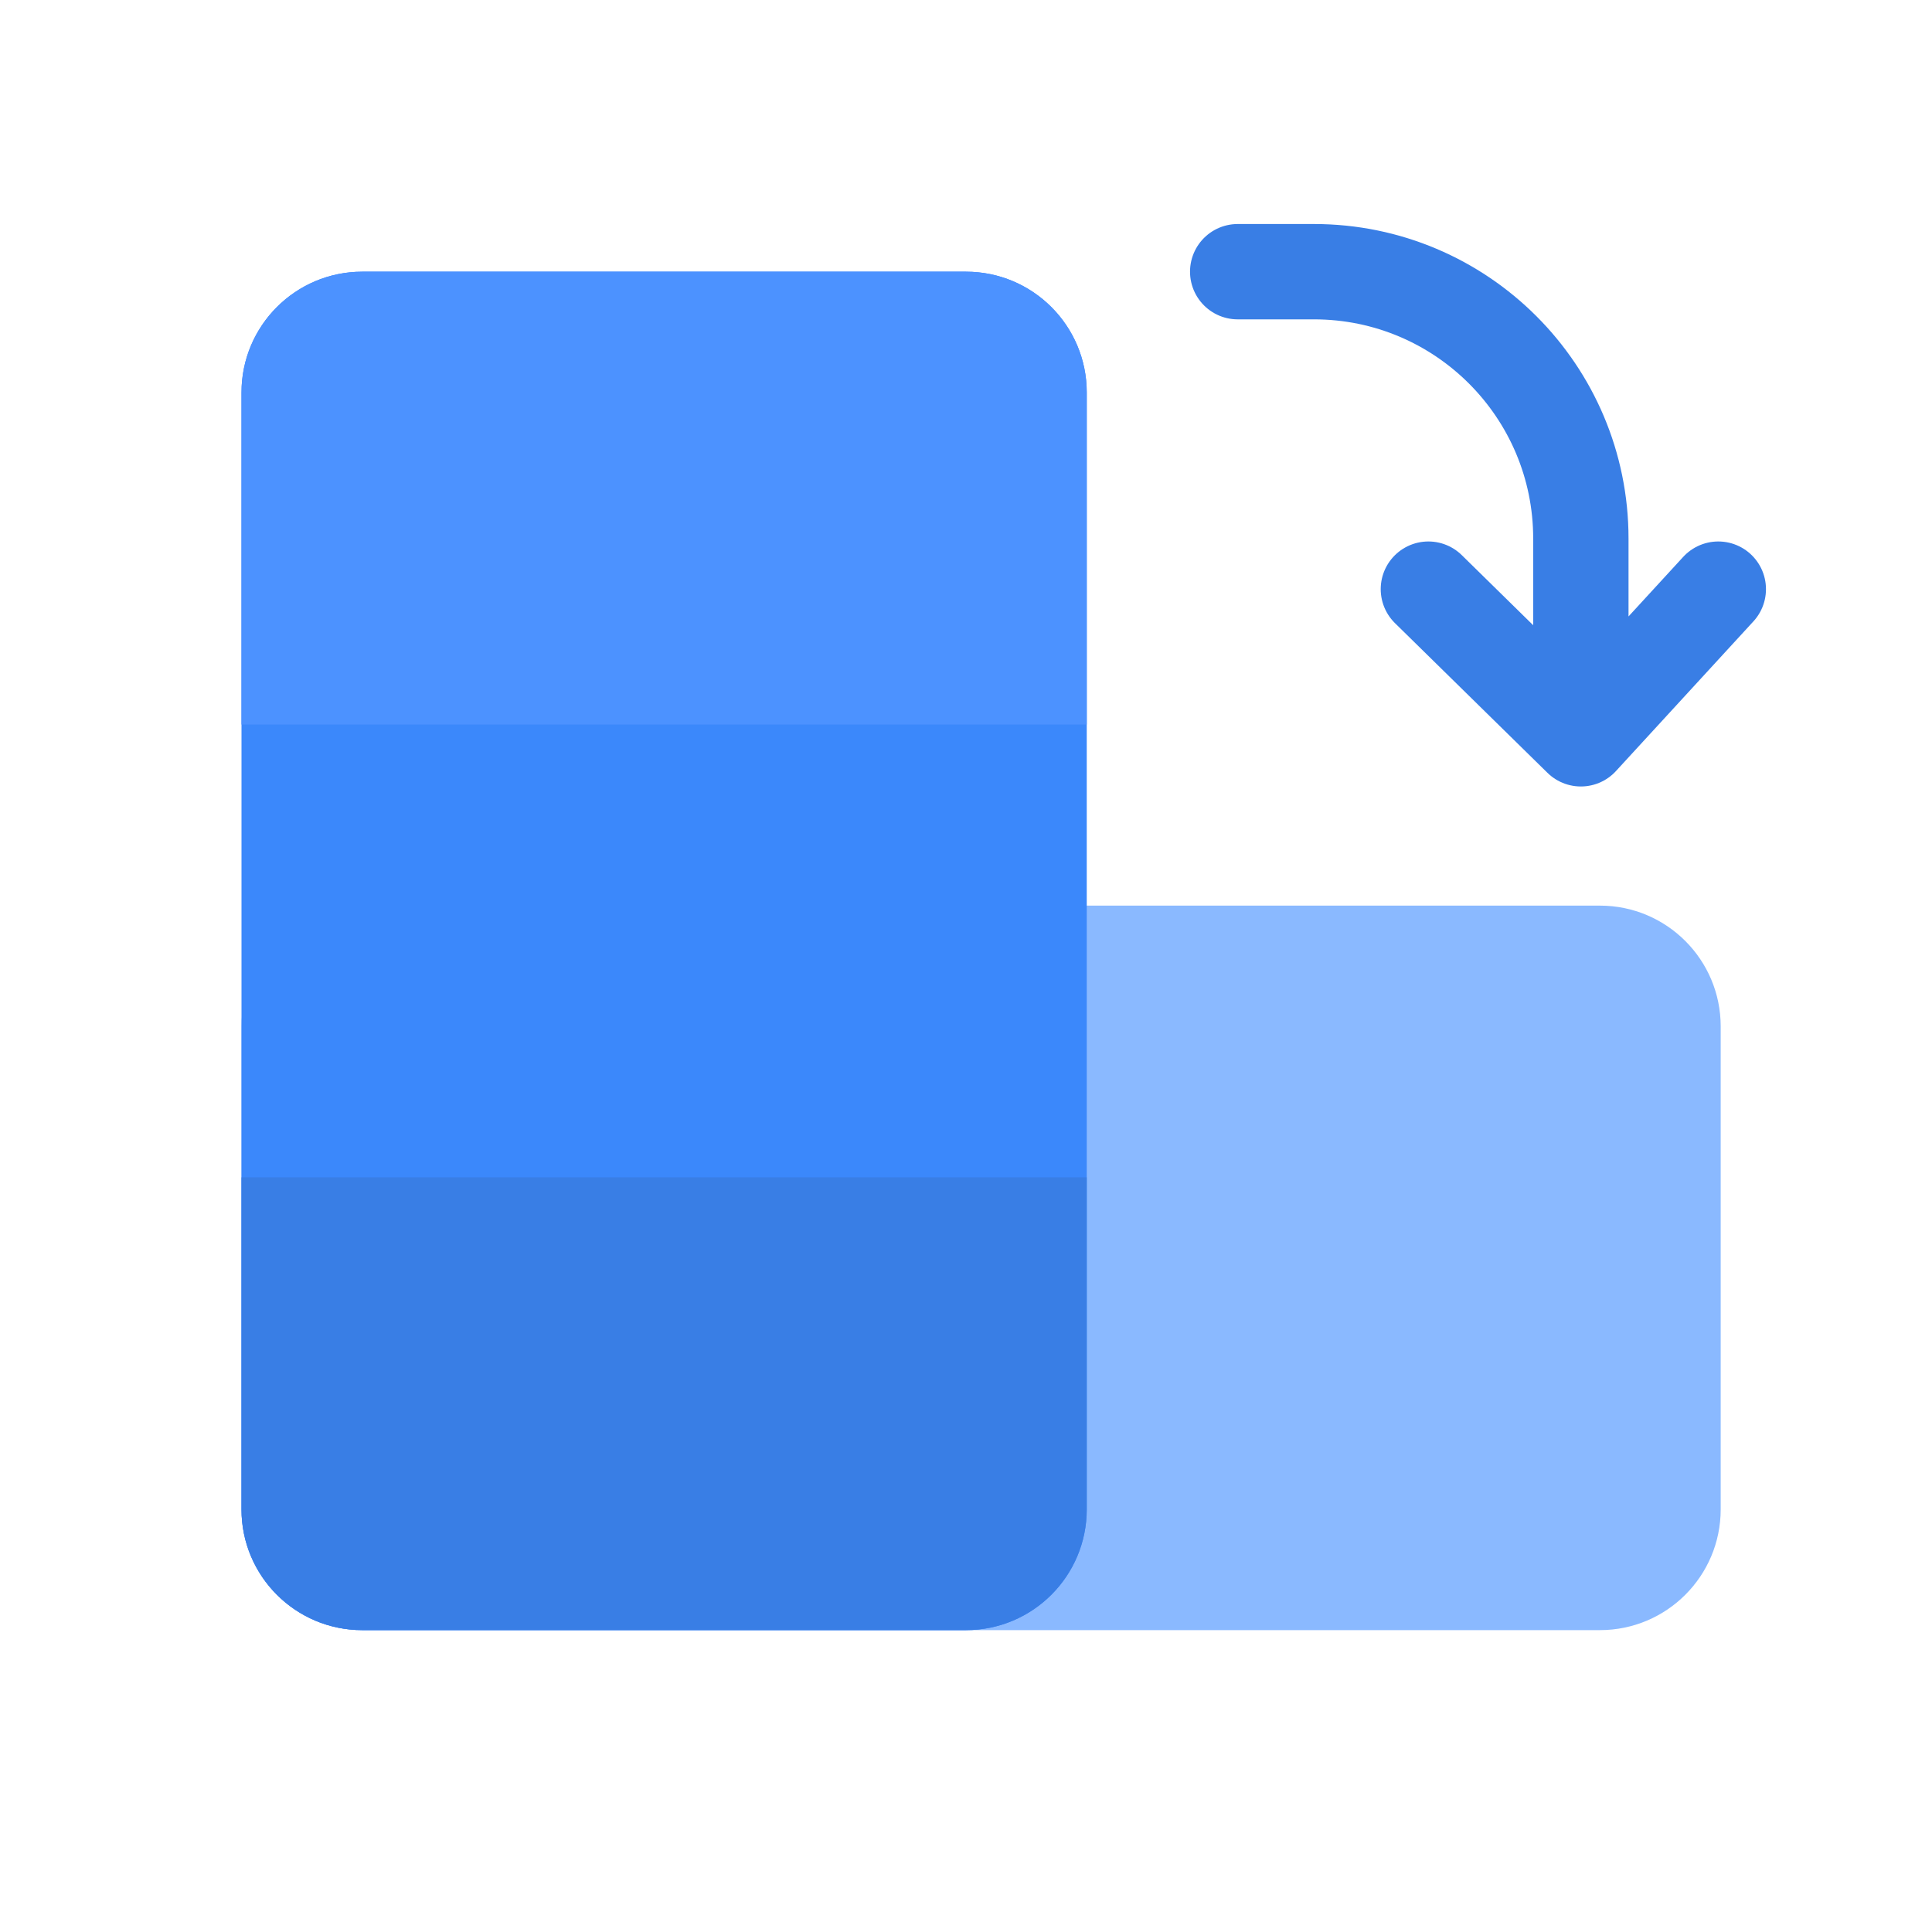 <svg width="64" height="64" viewBox="0 0 64 64" fill="none" xmlns="http://www.w3.org/2000/svg">
<path d="M53 30C55.209 30 57 31.791 57 34L57 50C57 52.209 55.209 54 53 54L12 54C9.791 54 8 52.209 8 50L8 34C8 31.791 9.791 30 12 30L53 30Z" fill="#8AB9FF"/>
<path d="M8 13C8 10.791 9.791 9 12 9H32C34.209 9 36 10.791 36 13V50C36 52.209 34.209 54 32 54H12C9.791 54 8 52.209 8 50V13Z" fill="#3B88FB"/>
<path d="M8 39H36V50C36 52.209 34.209 54 32 54H12C9.791 54 8 52.209 8 50V39Z" fill="#397EE5"/>
<path d="M8 13C8 10.791 9.791 9 12 9H32C34.209 9 36 10.791 36 13V24H8V13Z" fill="#4C92FF"/>
<path d="M41 9L43.526 9C48.41 9 52.368 12.959 52.368 17.842L52.368 24.474M52.368 24.474L47.317 19.516M52.368 24.474L56.921 19.516" stroke="#397EE5" stroke-width="3.158" stroke-linecap="round" stroke-linejoin="round"/>
</svg>
